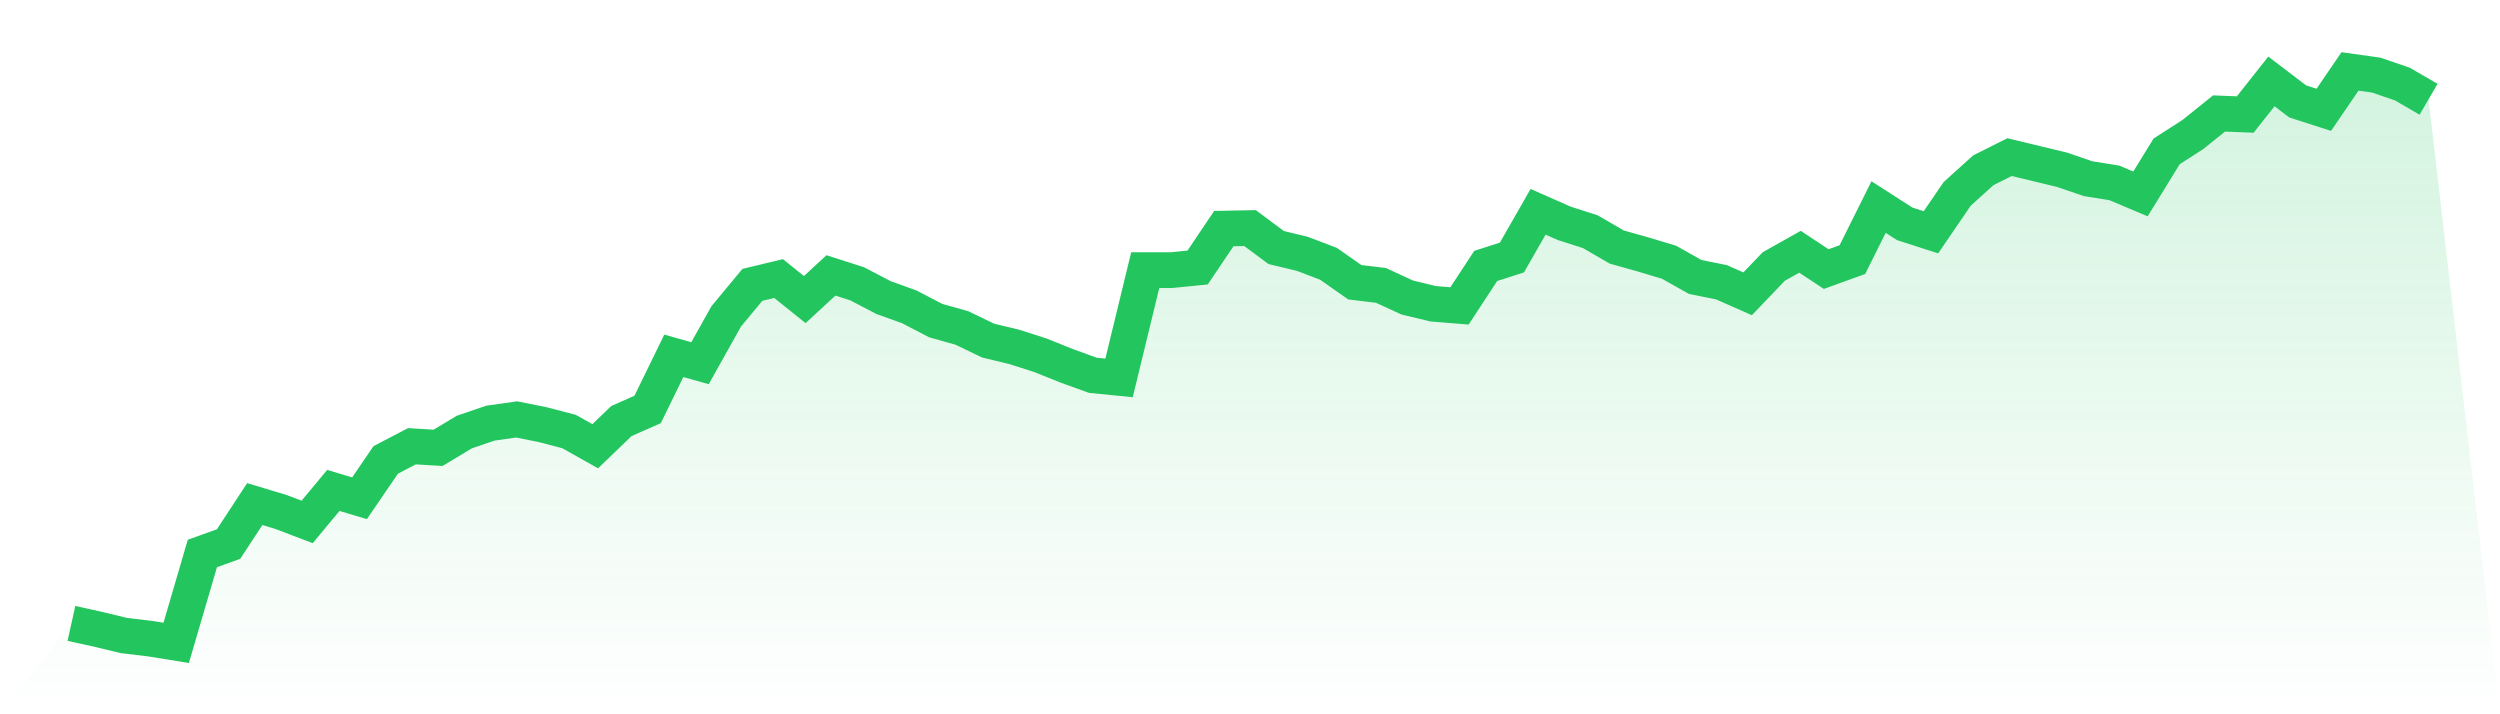 <svg viewBox="0 0 140 40" xmlns="http://www.w3.org/2000/svg">
<defs>
<linearGradient id="gradient" x1="0" x2="0" y1="0" y2="1">
<stop offset="0%" stop-color="#22c55e" stop-opacity="0.2"/>
<stop offset="100%" stop-color="#22c55e" stop-opacity="0"/>
</linearGradient>
</defs>
<path d="M4,34.911 L4,34.911 L5.467,35.235 L6.933,35.588 L8.4,35.764 L9.867,36 L11.333,30.995 L12.8,30.466 L14.267,28.228 L15.733,28.67 L17.2,29.229 L18.667,27.463 L20.133,27.904 L21.6,25.755 L23.067,24.99 L24.533,25.078 L26,24.195 L27.467,23.695 L28.933,23.488 L30.4,23.783 L31.867,24.166 L33.333,24.99 L34.8,23.577 L36.267,22.929 L37.733,19.926 L39.2,20.339 L40.667,17.718 L42.133,15.952 L43.6,15.599 L45.067,16.776 L46.533,15.422 L48,15.893 L49.467,16.659 L50.933,17.189 L52.4,17.954 L53.867,18.366 L55.333,19.073 L56.8,19.426 L58.267,19.897 L59.733,20.486 L61.2,21.016 L62.667,21.163 L64.133,15.128 L65.6,15.128 L67.067,14.981 L68.533,12.802 L70,12.773 L71.467,13.862 L72.933,14.215 L74.4,14.775 L75.867,15.805 L77.333,15.982 L78.8,16.659 L80.267,17.012 L81.733,17.13 L83.2,14.892 L84.667,14.421 L86.133,11.86 L87.6,12.508 L89.067,12.979 L90.533,13.833 L92,14.245 L93.467,14.686 L94.933,15.511 L96.4,15.805 L97.867,16.453 L99.333,14.922 L100.8,14.098 L102.267,15.069 L103.733,14.539 L105.2,11.595 L106.667,12.537 L108.133,13.008 L109.6,10.859 L111.067,9.534 L112.533,8.799 L114,9.152 L115.467,9.505 L116.933,10.006 L118.4,10.241 L119.867,10.859 L121.333,8.475 L122.8,7.533 L124.267,6.355 L125.733,6.414 L127.2,4.559 L128.667,5.678 L130.133,6.149 L131.6,4 L133.067,4.206 L134.533,4.707 L136,5.56 L140,40 L0,40 z" fill="url(#gradient)"/>
<path d="M4,34.911 L4,34.911 L5.467,35.235 L6.933,35.588 L8.4,35.764 L9.867,36 L11.333,30.995 L12.8,30.466 L14.267,28.228 L15.733,28.67 L17.2,29.229 L18.667,27.463 L20.133,27.904 L21.6,25.755 L23.067,24.99 L24.533,25.078 L26,24.195 L27.467,23.695 L28.933,23.488 L30.4,23.783 L31.867,24.166 L33.333,24.99 L34.8,23.577 L36.267,22.929 L37.733,19.926 L39.2,20.339 L40.667,17.718 L42.133,15.952 L43.6,15.599 L45.067,16.776 L46.533,15.422 L48,15.893 L49.467,16.659 L50.933,17.189 L52.4,17.954 L53.867,18.366 L55.333,19.073 L56.8,19.426 L58.267,19.897 L59.733,20.486 L61.2,21.016 L62.667,21.163 L64.133,15.128 L65.6,15.128 L67.067,14.981 L68.533,12.802 L70,12.773 L71.467,13.862 L72.933,14.215 L74.4,14.775 L75.867,15.805 L77.333,15.982 L78.8,16.659 L80.267,17.012 L81.733,17.13 L83.2,14.892 L84.667,14.421 L86.133,11.86 L87.6,12.508 L89.067,12.979 L90.533,13.833 L92,14.245 L93.467,14.686 L94.933,15.511 L96.4,15.805 L97.867,16.453 L99.333,14.922 L100.8,14.098 L102.267,15.069 L103.733,14.539 L105.2,11.595 L106.667,12.537 L108.133,13.008 L109.6,10.859 L111.067,9.534 L112.533,8.799 L114,9.152 L115.467,9.505 L116.933,10.006 L118.4,10.241 L119.867,10.859 L121.333,8.475 L122.8,7.533 L124.267,6.355 L125.733,6.414 L127.2,4.559 L128.667,5.678 L130.133,6.149 L131.6,4 L133.067,4.206 L134.533,4.707 L136,5.56" fill="none" stroke="#22c55e" stroke-width="2"/>
</svg>